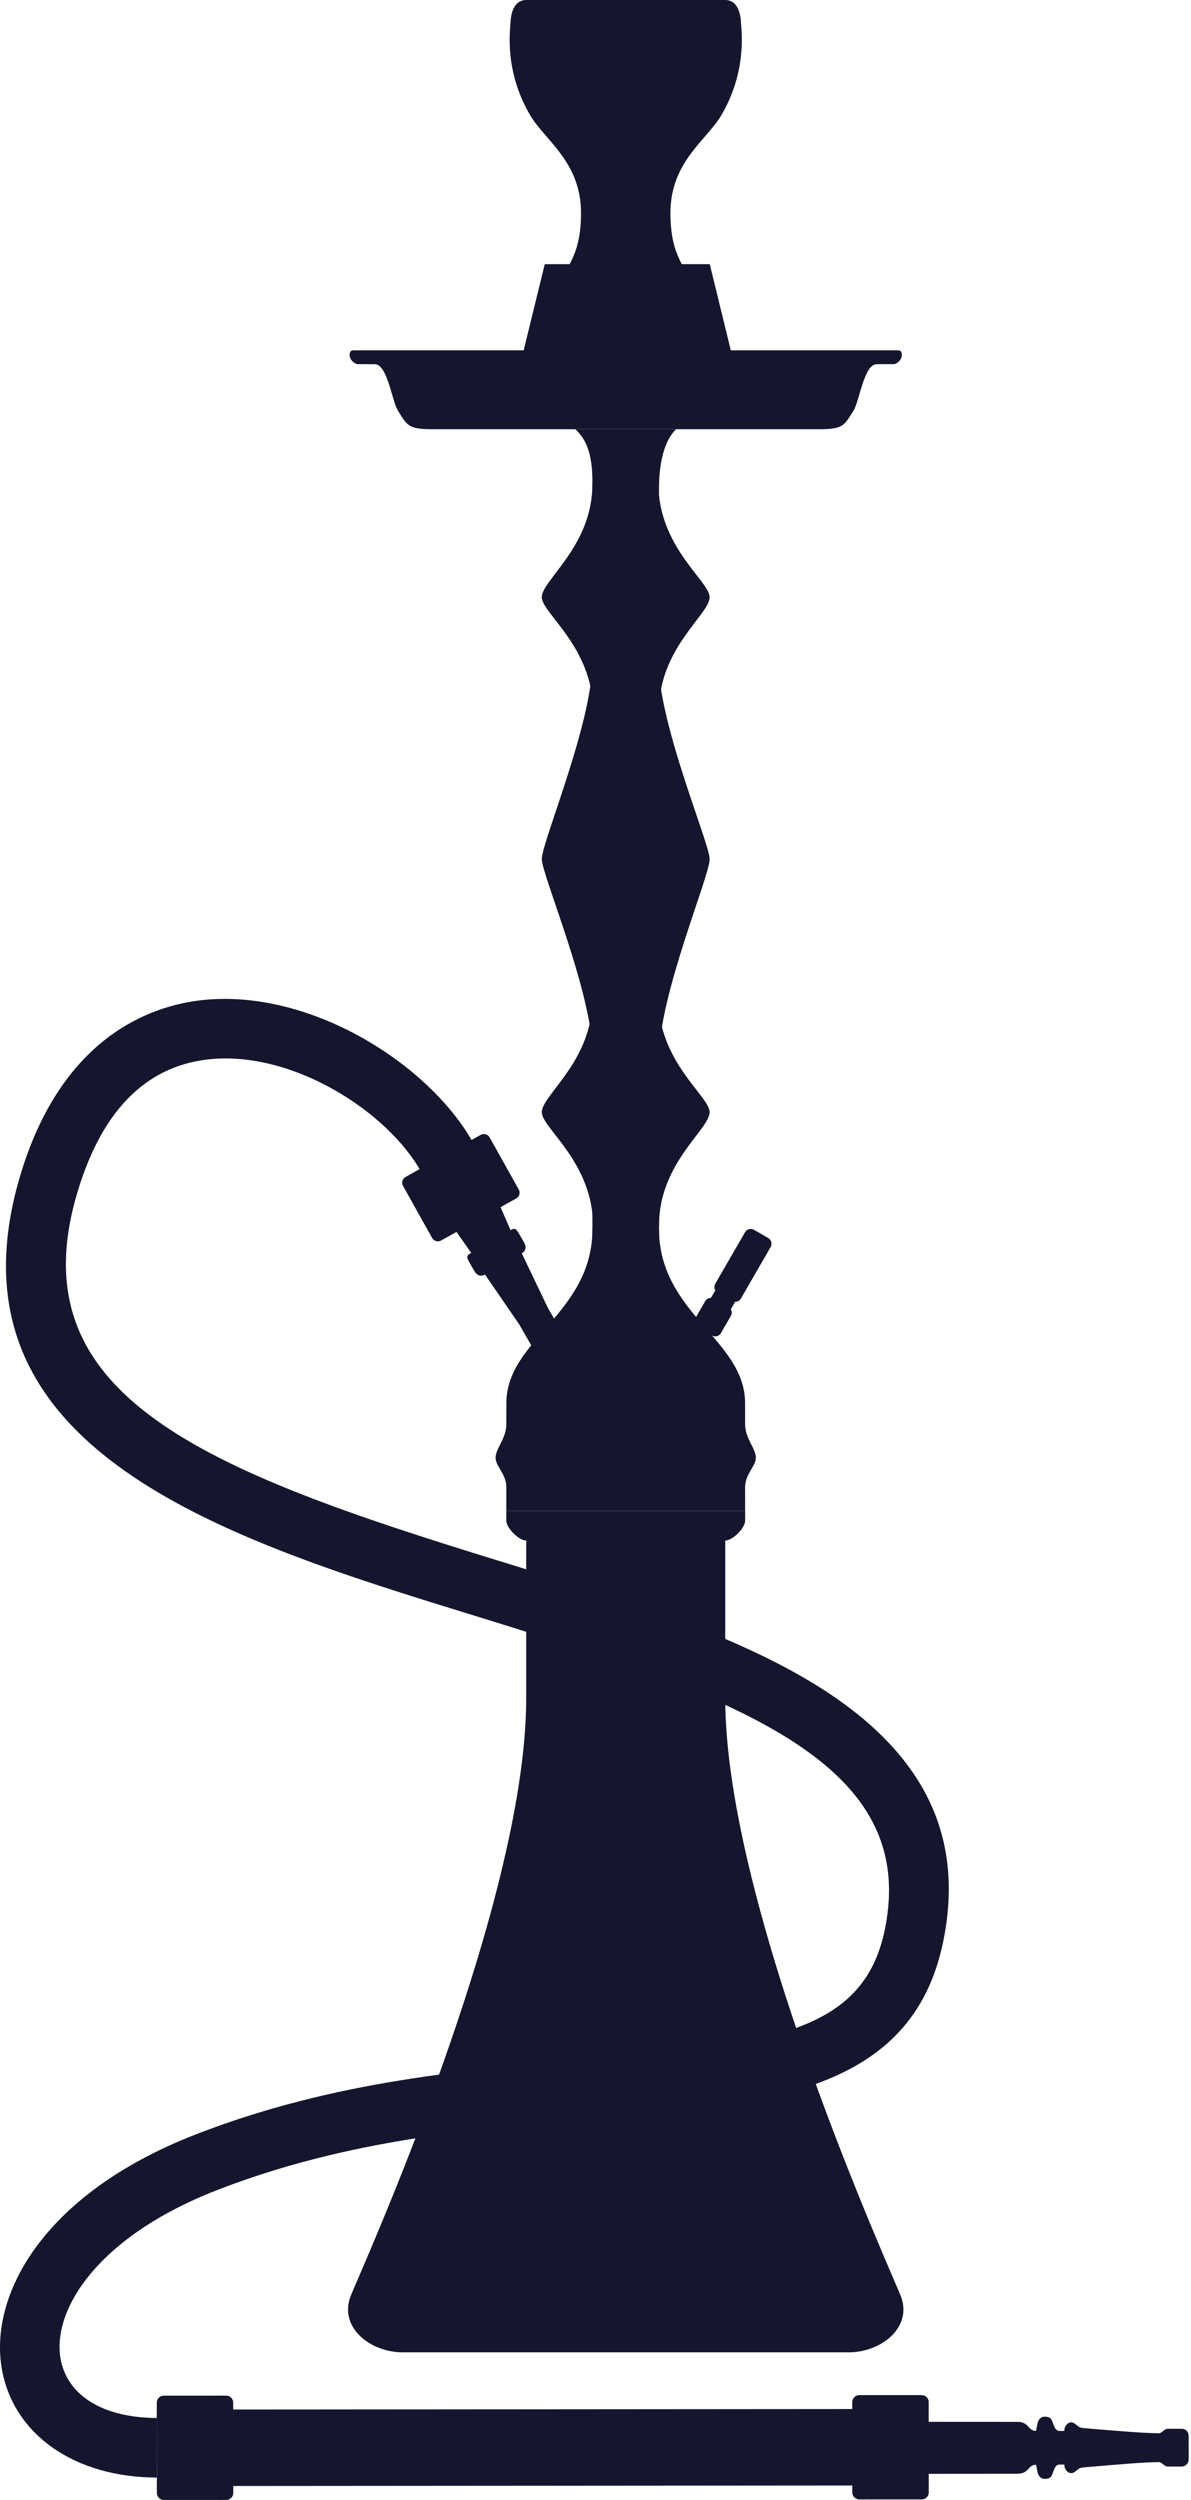 <?xml version="1.0" encoding="UTF-8" standalone="no"?>
<svg width="244px" height="512px" viewBox="0 0 244 512" version="1.1" xmlns="http://www.w3.org/2000/svg" xmlns:xlink="http://www.w3.org/1999/xlink">
    <!-- Generator: Sketch 3.7.2 (28276) - http://www.bohemiancoding.com/sketch -->
    <title>Shisha</title>
    <desc>Created with Sketch.</desc>
    <defs></defs>
    <g id="Page-1" stroke="none" stroke-width="1" fill="none" fill-rule="evenodd">
        <g id="Desktop-HD" transform="translate(-423, -165)" fill="#15162E">
            <g id="Shisha" transform="translate(423, 165)">
                <polygon id="Fill-1" points="104 85.166 111.602 54.106 145.41 54.106 153 85.166"></polygon>
                <g id="Group-36">
                    <path d="M83.094,241.042 L98.478,232.426 C99.126,232.066 99.95,232.298 100.31,232.944 L106.276,243.61 C106.652,244.256 106.406,245.08 105.752,245.448 L102.552,247.238 L110.212,264.87 L104.554,268.03 L93.522,252.298 L90.368,254.056 C89.714,254.424 88.89,254.192 88.522,253.532 L82.57,242.88 C82.196,242.226 82.434,241.41 83.094,241.042" id="Fill-2"></path>
                    <path d="M37.813,493.49 C37.029,493.49 36.389,494.13 36.389,494.914 L36.397,507.724 C36.397,508.512 37.037,509.152 37.819,509.152 L176.755,509.038 C177.545,509.038 178.179,508.396 178.179,507.614 L178.165,494.798 C178.165,494.014 177.531,493.38 176.735,493.38 L37.813,493.49 Z" id="Fill-4"></path>
                    <path d="M176.027,490.534 C175.237,490.534 174.603,491.174 174.603,491.958 L174.611,510.46 C174.611,511.25 175.257,511.884 176.047,511.89 L188.857,511.884 C189.647,511.878 190.275,511.244 190.275,510.448 L190.261,491.944 C190.261,491.16 189.621,490.52 188.837,490.528 L176.027,490.534 Z" id="Fill-6"></path>
                    <path d="M33.543,490.643 C32.753,490.643 32.119,491.283 32.119,492.073 L32.133,510.571 C32.133,511.367 32.767,511.999 33.549,511.999 L46.367,511.993 C47.157,511.993 47.789,511.353 47.789,510.563 L47.777,492.053 C47.777,491.269 47.137,490.637 46.353,490.637 L33.543,490.643 Z" id="Fill-8"></path>
                    <path d="M213.973,494.947 C215.329,494.933 215.451,495.539 215.751,496.365 C215.989,497.005 216.247,497.861 217.085,497.861 L218.045,497.861 C218.045,496.615 219.197,495.581 220.231,496.397 C221.089,497.079 221.165,497.215 222.071,497.291 C230.195,497.971 233.995,498.297 237.421,498.339 C238.067,498.339 238.457,497.427 239.245,497.427 L242.099,497.419 C242.883,497.419 243.515,498.059 243.515,498.843 L243.523,503.733 C243.523,504.509 242.883,505.155 242.107,505.155 L239.253,505.155 C238.463,505.155 238.067,504.249 237.427,504.249 C233.995,504.299 230.203,504.631 222.071,505.325 C221.165,505.407 221.097,505.531 220.245,506.217 C219.211,507.043 218.053,506.001 218.053,504.755 L217.093,504.755 C216.247,504.755 216.003,505.625 215.757,506.265 C215.457,507.089 215.341,507.683 213.979,507.683 C213.203,507.683 212.699,507.043 212.549,506.265 C212.407,505.449 212.251,504.789 212.251,504.789 C210.555,504.789 210.861,506.627 208.463,506.627 C207.749,506.627 185.813,506.667 185.813,506.667 L185.807,495.995 C185.807,495.995 207.743,496.009 208.463,496.009 C210.855,496.009 210.555,497.855 212.243,497.855 C212.243,497.855 212.399,497.187 212.543,496.365 C212.693,495.595 213.189,494.947 213.973,494.947" id="Fill-10"></path>
                    <path d="M32.106,507.417 L32.148,495.213 C21.19,495.179 13.828,490.677 12.432,483.201 C10.578,473.251 19.786,458.179 44.364,448.583 C71.244,438.095 98.118,435.917 121.824,433.983 C156.734,431.143 186.876,428.691 193.236,397.629 C197.622,376.205 189.422,359.219 168.168,345.721 C150.618,334.573 125.76,326.919 101.714,319.517 C41.988,301.135 3.742,286.003 15.686,244.793 C20.604,227.789 29.662,218.431 42.62,216.975 C59.77,215.033 79.396,227.591 86.308,240.047 L96.98,234.129 C88.026,217.969 63.502,202.345 41.252,204.845 C30.948,206.003 12.39,212.295 3.96,241.389 C-12.214,297.219 46.4,315.267 98.118,331.181 C152.824,348.023 188.162,361.569 181.278,395.177 C176.952,416.283 157.584,418.829 120.838,421.819 C96.3,423.809 68.48,426.075 39.924,437.211 C8.706,449.387 -2.408,470.213 0.426,485.433 C2.904,498.721 15.34,507.355 32.106,507.417" id="Fill-12"></path>
                    <path d="M72.3,71.746 L128.198,71.746 L184.09,71.746 C185.07,71.746 185.132,73.906 183.258,74.578 C183.258,74.578 180.89,74.586 179.63,74.586 C176.974,74.586 176.13,82.124 174.814,84.182 C173.016,86.986 172.866,87.906 167.984,87.906 L128.198,87.906 L88.406,87.906 C83.516,87.906 83.36,86.986 81.568,84.182 C80.254,82.124 79.402,74.586 76.76,74.586 C75.494,74.586 73.124,74.578 73.124,74.578 C71.258,73.906 71.312,71.746 72.3,71.746" id="Fill-14"></path>
                    <polygon id="Fill-16" points="120.435 72.625 135.943 72.625 134.723 67.543 121.661 67.543"></polygon>
                    <path d="M138.523,87.907 C136.513,89.753 135.009,93.825 135.009,100.035 L135.009,298.677 L121.367,298.677 L121.367,98.667 C121.367,92.477 119.869,89.753 117.861,87.907 L138.523,87.907 Z" id="Fill-18"></path>
                    <path d="M104.588,4.529 C104.716,2.119 105.602,0.001 107.816,0.001 L148.576,0.001 C150.788,0.001 151.674,2.119 151.796,4.529 C151.906,6.469 153.05,14.561 147.82,23.529 C144.754,28.767 137.352,33.133 137.352,43.613 C137.352,54.203 141.71,54.571 141.71,60.611 C141.71,60.611 141.724,60.195 141.704,65.603 C141.704,65.603 141.67,67.543 139.524,67.543 L116.86,67.543 C114.714,67.543 114.688,65.603 114.688,65.603 C114.668,60.195 114.68,60.611 114.68,60.611 C114.68,54.571 119.032,54.203 119.032,43.613 C119.032,33.133 111.63,28.767 108.572,23.529 C103.342,14.561 104.486,6.469 104.588,4.529" id="Fill-20"></path>
                    <path d="M101.53,298.547 C101.53,296.641 103.73,294.625 103.73,291.683 C103.73,287.243 103.736,287.385 103.736,287.385 C103.736,274.303 121.376,269.093 121.376,251.673 L135.01,251.673 C135.01,269.093 152.648,274.303 152.648,287.385 L152.648,291.683 C152.648,294.625 154.854,296.641 154.854,298.547 C154.854,300.325 152.648,301.851 152.648,304.601 L152.654,309.443 L128.198,309.443 L103.73,309.443 L103.73,304.601 C103.73,301.851 101.53,300.325 101.53,298.547" id="Fill-22"></path>
                    <path d="M71.796,470.349 C73.37,466.153 107.802,390.901 107.802,347.833 L107.802,315.511 C106.296,315.511 103.73,312.951 103.73,311.453 L103.716,309.443 L152.668,309.443 L152.654,311.453 C152.654,312.951 150.086,315.511 148.582,315.511 L148.582,347.833 C148.582,390.901 183.02,466.153 184.588,470.349 C186.95,476.689 180.522,481.769 173.862,481.769 L82.516,481.769 C75.862,481.769 69.44,476.689 71.796,470.349" id="Fill-24"></path>
                    <path d="M134.879,135.211 C134.879,131.731 130.569,130.887 128.199,130.887 C125.767,130.887 121.367,131.813 121.367,135.389 C121.367,148.129 110.995,172.429 110.995,175.949 C110.995,179.211 121.505,203.613 121.505,216.701 C121.505,220.161 125.815,221.013 128.199,221.013 C130.615,221.013 135.015,220.093 135.015,216.519 C135.015,203.769 145.387,179.477 145.387,175.949 C145.387,172.687 134.879,148.287 134.879,135.211" id="Fill-26"></path>
                    <path d="M134.879,98.973 C134.879,95.507 130.569,94.649 128.199,94.649 C125.767,94.649 121.367,95.581 121.367,99.151 C121.367,111.891 110.995,118.783 110.995,122.311 C110.995,125.567 121.505,132.569 121.505,145.649 C121.505,149.109 125.815,149.975 128.199,149.975 C130.615,149.975 135.015,149.041 135.015,145.467 C135.015,132.725 145.387,125.825 145.387,122.311 C145.387,119.043 134.879,112.055 134.879,98.973" id="Fill-28"></path>
                    <path d="M134.879,204.443 C134.879,200.977 130.569,200.125 128.199,200.125 C125.767,200.125 121.361,201.051 121.361,204.627 C121.361,217.375 110.995,224.261 110.995,227.781 C110.995,231.051 121.505,238.039 121.505,251.127 C121.505,254.593 125.815,255.445 128.199,255.445 C130.615,255.445 135.015,254.519 135.015,250.937 C135.015,238.201 145.381,231.303 145.381,227.781 C145.381,224.519 134.879,217.533 134.879,204.443" id="Fill-30"></path>
                    <path d="M146.525,262.936 L152.627,252.374 C153.009,251.726 153.833,251.494 154.487,251.876 L157.373,253.544 C158.029,253.912 158.253,254.75 157.885,255.396 L151.777,265.966 C151.517,266.416 151.041,266.634 150.571,266.628 C150.543,266.682 150.537,266.75 150.517,266.798 L149.725,268.16 C149.957,268.568 149.985,269.058 149.739,269.494 L147.703,273.008 C147.337,273.67 146.497,273.886 145.857,273.512 L142.951,271.844 C142.303,271.468 142.085,270.632 142.459,269.984 L144.489,266.456 C144.741,266.034 145.191,265.81 145.647,265.81 L146.437,264.454 C146.471,264.394 146.519,264.352 146.559,264.318 C146.315,263.91 146.267,263.386 146.525,262.936" id="Fill-32"></path>
                    <path d="M96.293,256.746 L100.501,254.308 L104.717,251.876 C105.617,251.352 105.875,251.87 106.591,253.102 L107.333,254.39 C108.083,255.684 107.407,256.392 106.911,256.678 L106.897,256.692 L112.243,267.854 L115.451,273.412 L112.509,275.106 L109.573,276.802 L106.373,271.244 L99.365,261.044 L99.343,261.05 C98.847,261.336 97.907,261.574 97.151,260.268 L96.415,258.986 C95.693,257.74 95.395,257.258 96.293,256.746" id="Fill-34"></path>
                </g>
            </g>
        </g>
    </g>
</svg>